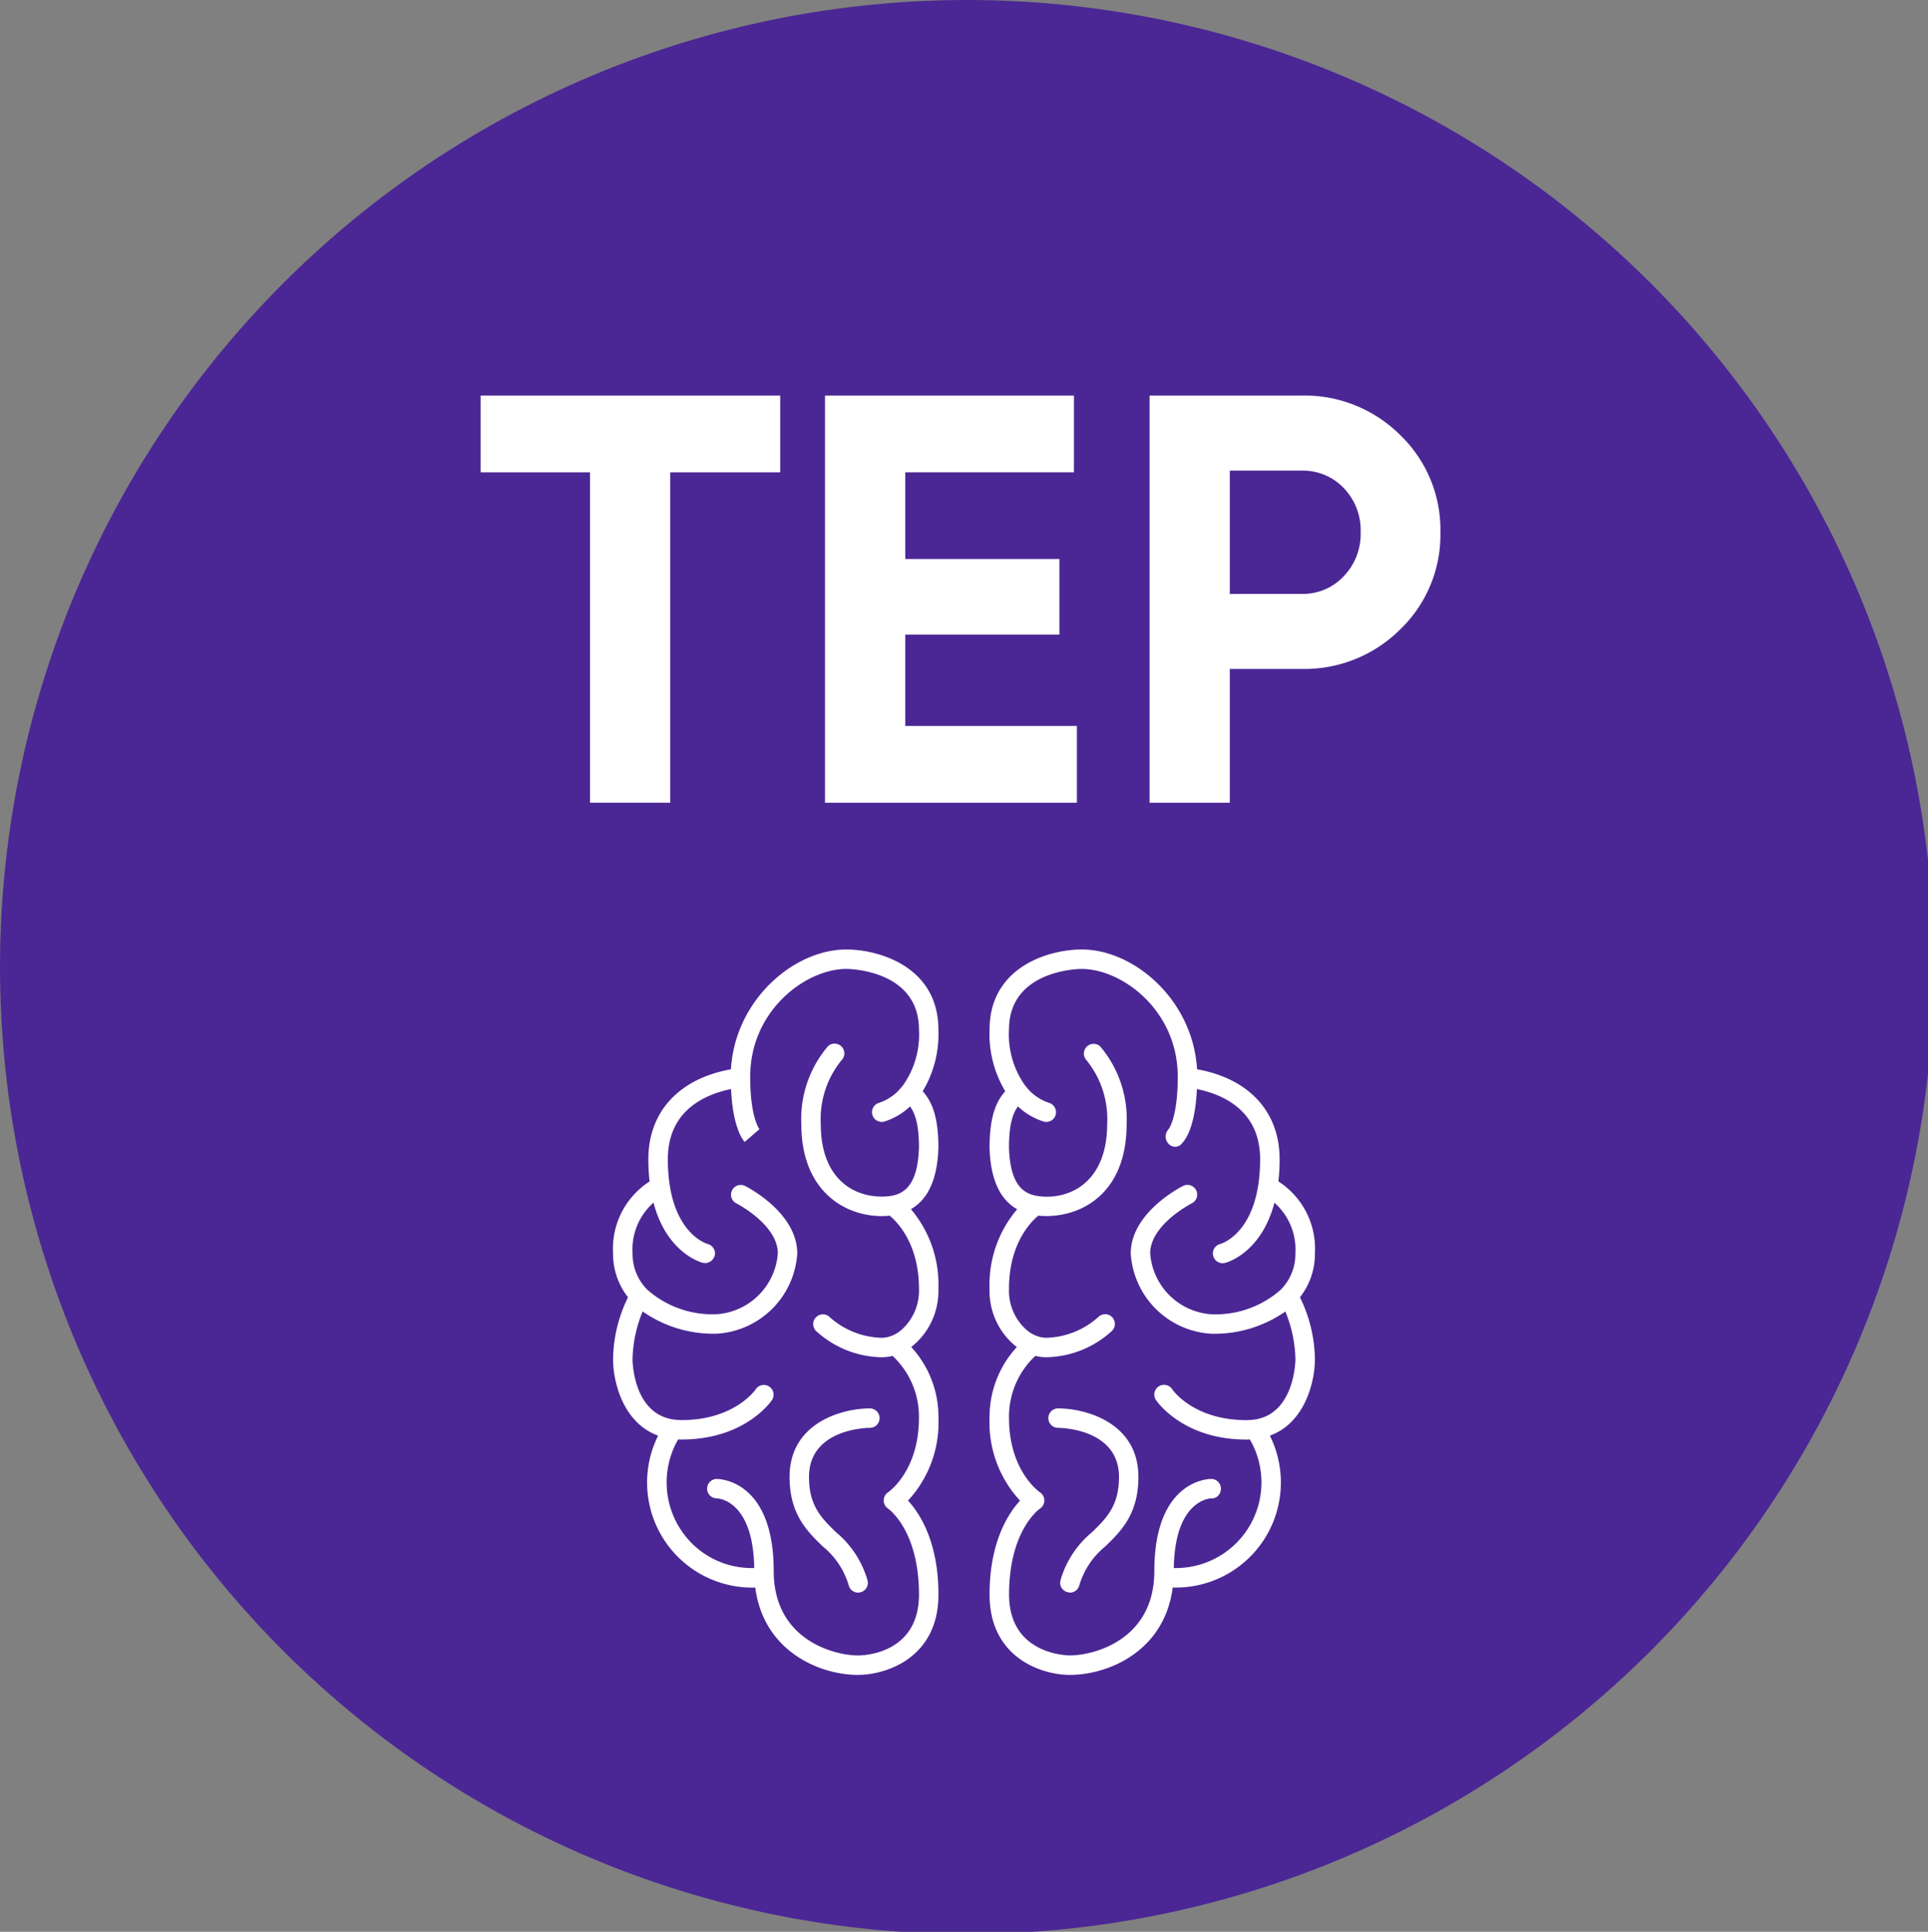 <svg xmlns="http://www.w3.org/2000/svg" xmlns:xlink="http://www.w3.org/1999/xlink" width="187.6" height="187.954" viewBox="0 0 187.6 187.954">
  <rect x="0" y="0" width="187.6" height="187.954" fill="#808080" stroke="none"/>
  <defs>
    <clipPath id="clip-path">
      <rect id="Rectangle_145" data-name="Rectangle 145" width="187.6" height="187.954" fill="none"/>
    </clipPath>
  </defs>
  <g id="Groupe_313" data-name="Groupe 313" transform="translate(-685.611 -1966)">
    <g id="Groupe_286" data-name="Groupe 286" transform="translate(685.611 1966)">
      <g id="Groupe_285" data-name="Groupe 285" clip-path="url(#clip-path)">
        <path id="Tracé_361" data-name="Tracé 361" d="M228.068,188.174a94.087,94.087,0,1,0-94.085-94.085,94.085,94.085,0,0,0,94.085,94.085" transform="translate(-133.981 0.001)" fill="#4b2795"/>
      </g>
    </g>
    <path id="Tracé_362" data-name="Tracé 362" d="M181.91,15.454v7.471h-10.7V55.069H163.4V22.925H152.763V15.454Z" transform="translate(579.618 1989.031)" fill="#fff"/>
    <path id="Tracé_363" data-name="Tracé 363" d="M174.027,47.6h16.7v7.471H166.217V15.454H190.44v7.471H174.027v8.432h15v7.356h-15Z" transform="translate(599.668 1989.031)" fill="#fff"/>
    <path id="Tracé_364" data-name="Tracé 364" d="M193.671,15.454a13.184,13.184,0,0,1,9.62,3.847,12.763,12.763,0,0,1,3.907,9.453,12.761,12.761,0,0,1-3.907,9.451,13.184,13.184,0,0,1-9.62,3.847h-6.965V55.069H178.9V15.454Zm0,19.3a5.454,5.454,0,0,0,4.129-1.723,5.957,5.957,0,0,0,1.639-4.273,5.931,5.931,0,0,0-1.639-4.3,5.5,5.5,0,0,0-4.129-1.7h-6.965v12Z" transform="translate(618.568 1989.031)" fill="#fff"/>
    <path id="Tracé_365" data-name="Tracé 365" d="M202.384,107.677c-2.7,0-7.815-1.634-7.815-7.817,0-5.123,1.828-7.9,2.968-9.139a11.161,11.161,0,0,1-2.968-8.031,10.039,10.039,0,0,1,2.655-6.916c-.127-.095-.249-.194-.371-.3a6.956,6.956,0,0,1-2.284-5.374,11.307,11.307,0,0,1,2.687-7.73c-1.7-.959-2.6-2.961-2.687-5.979,0-3.138.69-4.565,1.529-5.5a10.809,10.809,0,0,1-1.529-5.982c0-6.183,5.862-7.815,8.96-7.815,5.125,0,10.835,4.936,11.229,11.657,5.05.9,8.034,4.131,8.034,8.751a18.623,18.623,0,0,1-.117,2.162,7.77,7.77,0,0,1,3.551,7,6.812,6.812,0,0,1-1.454,4.271,14.011,14.011,0,0,1,1.454,6.031c0,2.169-.954,6.186-4.383,7.431a10.224,10.224,0,0,1-9.453,14.777c-.8,6.2-6.251,8.5-10.006,8.5m-3.357-31.039a8.072,8.072,0,0,0-2.565,6.051c0,5.1,2.9,7.147,3.021,7.232a.95.95,0,0,1,0,1.571c-.115.08-3.016,2.164-3.016,8.367,0,5.857,5.68,5.924,5.922,5.924,2.286,0,8.213-1.477,8.213-8.213,0-8.855,5.3-8.958,5.526-8.958a.938.938,0,0,1,.3.047.951.951,0,0,1,.605,1.2.89.89,0,0,1-.951.647c-.433.04-3.491.525-3.584,6.776A8.331,8.331,0,0,0,219.9,84.771c-.112,0-.224.007-.341.007-6.161,0-8.7-3.7-8.8-3.852a.947.947,0,1,1,1.576-1.051c.08.12,2.124,3.013,7.224,3.013a6.27,6.27,0,0,0,.7-.047l.03,0c4-.525,4.042-5.817,4.042-5.87a12.81,12.81,0,0,0-.981-4.652,12.031,12.031,0,0,1-7.229,2.162,8.343,8.343,0,0,1-7.815-7.812c0-3.977,4.893-6.467,5.1-6.572a.947.947,0,0,1,.849,1.693c-.042.02-4.057,2.074-4.057,4.878a6.411,6.411,0,0,0,5.922,5.919,9.6,9.6,0,0,0,6.784-2.388l.022-.027a4.884,4.884,0,0,0,1.4-3.5,6.073,6.073,0,0,0-2.037-4.938c-1.288,4.913-4.644,5.817-4.8,5.855a.949.949,0,0,1-1.155-.675A.939.939,0,0,1,217,65.755c.139-.04,2.951-.877,3.708-5.708l.007-.045a16.172,16.172,0,0,0,.179-2.5c0-4.664-3.481-6.276-6.148-6.826-.177,3.79-1.178,4.991-1.395,5.207a.852.852,0,0,1-1.23.242,1.034,1.034,0,0,1-.257-1.385.94.94,0,0,1,.149-.194h0s.869-1.141.869-5.058c0-6.507-5.449-10.5-9.356-10.5-.286,0-7.067.095-7.067,5.922a8.521,8.521,0,0,0,1.554,5.4.44.44,0,0,1,.057.06,1,1,0,0,1,.09.12,4.7,4.7,0,0,0,2.172,1.519.956.956,0,0,1,.675,1.155.943.943,0,0,1-1.143.68,6.354,6.354,0,0,1-2.533-1.479c-.471.63-.872,1.691-.872,3.994.1,3.429,1.255,4.445,2.662,4.7a.94.94,0,0,1,.142.025c3.018.443,6.754-1.292,6.751-7.015A9.11,9.11,0,0,0,204,47.865a.946.946,0,0,1,1.342-1.332,10.934,10.934,0,0,1,2.565,7.538c0,6.614-4.209,8.96-7.814,8.96a7.178,7.178,0,0,1-.777-.04c-.625.511-2.856,2.63-2.856,7.107a5.083,5.083,0,0,0,1.634,3.945,3.429,3.429,0,0,0,.954.613,1.511,1.511,0,0,1,.177.067,2.662,2.662,0,0,0,.869.152,7.87,7.87,0,0,0,5.055-2.017.946.946,0,0,1,1.337,1.34,9.669,9.669,0,0,1-6.393,2.57,4.56,4.56,0,0,1-1.068-.13m-17.248,31.039c-3.753,0-9.2-2.3-10.006-8.5a10.224,10.224,0,0,1-9.451-14.78c-3.432-1.248-4.385-5.262-4.385-7.429a14.006,14.006,0,0,1,1.457-6.034,6.8,6.8,0,0,1-1.457-4.268,7.771,7.771,0,0,1,3.554-7,18.7,18.7,0,0,1-.12-2.162c0-4.619,2.986-7.844,8.036-8.751.391-6.721,6.1-11.657,11.229-11.657,3.1,0,8.958,1.631,8.958,7.815a10.809,10.809,0,0,1-1.529,5.982c.839.931,1.529,2.353,1.529,5.466-.087,3.036-.986,5.04-2.677,6a11.344,11.344,0,0,1,2.677,7.735,6.965,6.965,0,0,1-2.3,5.394c-.112.1-.227.194-.346.284a10.032,10.032,0,0,1,2.65,6.913,11.163,11.163,0,0,1-2.963,8.031c1.141,1.238,2.963,4.017,2.963,9.139,0,6.183-5.11,7.817-7.814,7.817M168.043,88.613c.227,0,5.523.1,5.523,8.958,0,6.736,5.929,8.213,8.213,8.213.605,0,5.922-.2,5.922-5.924,0-6.2-2.9-8.288-3.018-8.372a.953.953,0,0,1,0-1.571c.12-.08,3.013-2.129,3.013-7.227a8.071,8.071,0,0,0-2.563-6.051,4.566,4.566,0,0,1-1.071.13,9.667,9.667,0,0,1-6.39-2.57.946.946,0,0,1,1.335-1.34,7.879,7.879,0,0,0,5.055,2.017,2.676,2.676,0,0,0,.867-.149,1.2,1.2,0,0,1,.187-.07,3.412,3.412,0,0,0,.929-.593A5.1,5.1,0,0,0,187.7,70.1c0-4.47-2.221-6.594-2.854-7.107-3.6.381-8.594-1.813-8.594-8.92a10.924,10.924,0,0,1,2.57-7.538.946.946,0,0,1,1.342,1.335,9.081,9.081,0,0,0-2.02,6.2c0,5.212,3.061,7.067,5.922,7.067,1.815,0,3.511-.583,3.633-4.8,0-2.286-.4-3.342-.869-3.97a6.354,6.354,0,0,1-2.533,1.479.947.947,0,0,1-.468-1.835A4.693,4.693,0,0,0,186,50.492a1.016,1.016,0,0,1,.09-.122.712.712,0,0,1,.06-.062,8.529,8.529,0,0,0,1.551-5.4c0-5.827-6.779-5.919-7.067-5.922-3.9,0-9.356,3.994-9.356,10.5,0,3.952.889,5.08.9,5.09l-1.432,1.24c-.162-.157-1.156-1.352-1.332-5.142-2.665.553-6.149,2.162-6.149,6.826a16.3,16.3,0,0,0,.179,2.5l.007.045c.742,4.724,3.447,5.631,3.678,5.7a.955.955,0,0,1,.725.919.969.969,0,0,1-1.185.916c-.154-.037-3.514-.941-4.8-5.855a6.08,6.08,0,0,0-2.037,4.938,4.894,4.894,0,0,0,1.407,3.506l.022.025a9.587,9.587,0,0,0,6.784,2.388,6.411,6.411,0,0,0,5.922-5.919c0-2.8-4.017-4.859-4.057-4.878a.947.947,0,0,1,.847-1.693c.209.1,5.1,2.595,5.1,6.572a8.343,8.343,0,0,1-7.814,7.812,12.015,12.015,0,0,1-7.229-2.162,12.848,12.848,0,0,0-.984,4.652c0,.217.067,5.342,4.049,5.87l.027,0a6.068,6.068,0,0,0,.7.047c5.1,0,7.145-2.894,7.227-3.018a.948.948,0,0,1,1.574,1.056c-.107.157-2.642,3.852-8.8,3.852-.115,0-.229,0-.341-.007a8.385,8.385,0,0,0,.351,8.923,8.247,8.247,0,0,0,7.052,3.588c-.095-6.455-3.352-6.764-3.628-6.779h0a.944.944,0,0,1-.274-1.85,1.045,1.045,0,0,1,.276-.04m34.344,11.049a.925.925,0,0,1-.232-.03.944.944,0,0,1-.687-1.146A9.465,9.465,0,0,1,204.53,93.8c1.412-1.375,2.632-2.563,2.632-5.384,0-4.7-5.683-4.776-5.927-4.779a.945.945,0,0,1,0-1.89c2.7,0,7.817,1.392,7.817,6.669,0,3.621-1.7,5.279-3.2,6.739a7.723,7.723,0,0,0-2.548,3.8.945.945,0,0,1-.916.717m-20.607,0a.945.945,0,0,1-.916-.717,7.724,7.724,0,0,0-2.548-3.8c-1.5-1.459-3.207-3.118-3.207-6.739,0-5.277,5.113-6.669,7.814-6.669a.945.945,0,1,1,0,1.89c-.242,0-5.924.08-5.924,4.779,0,2.821,1.22,4.009,2.635,5.384a9.466,9.466,0,0,1,3.063,4.692.944.944,0,0,1-.687,1.146.924.924,0,0,1-.232.03" transform="translate(587.329 2021.285)" fill="#fff"/>
  </g>
</svg>

